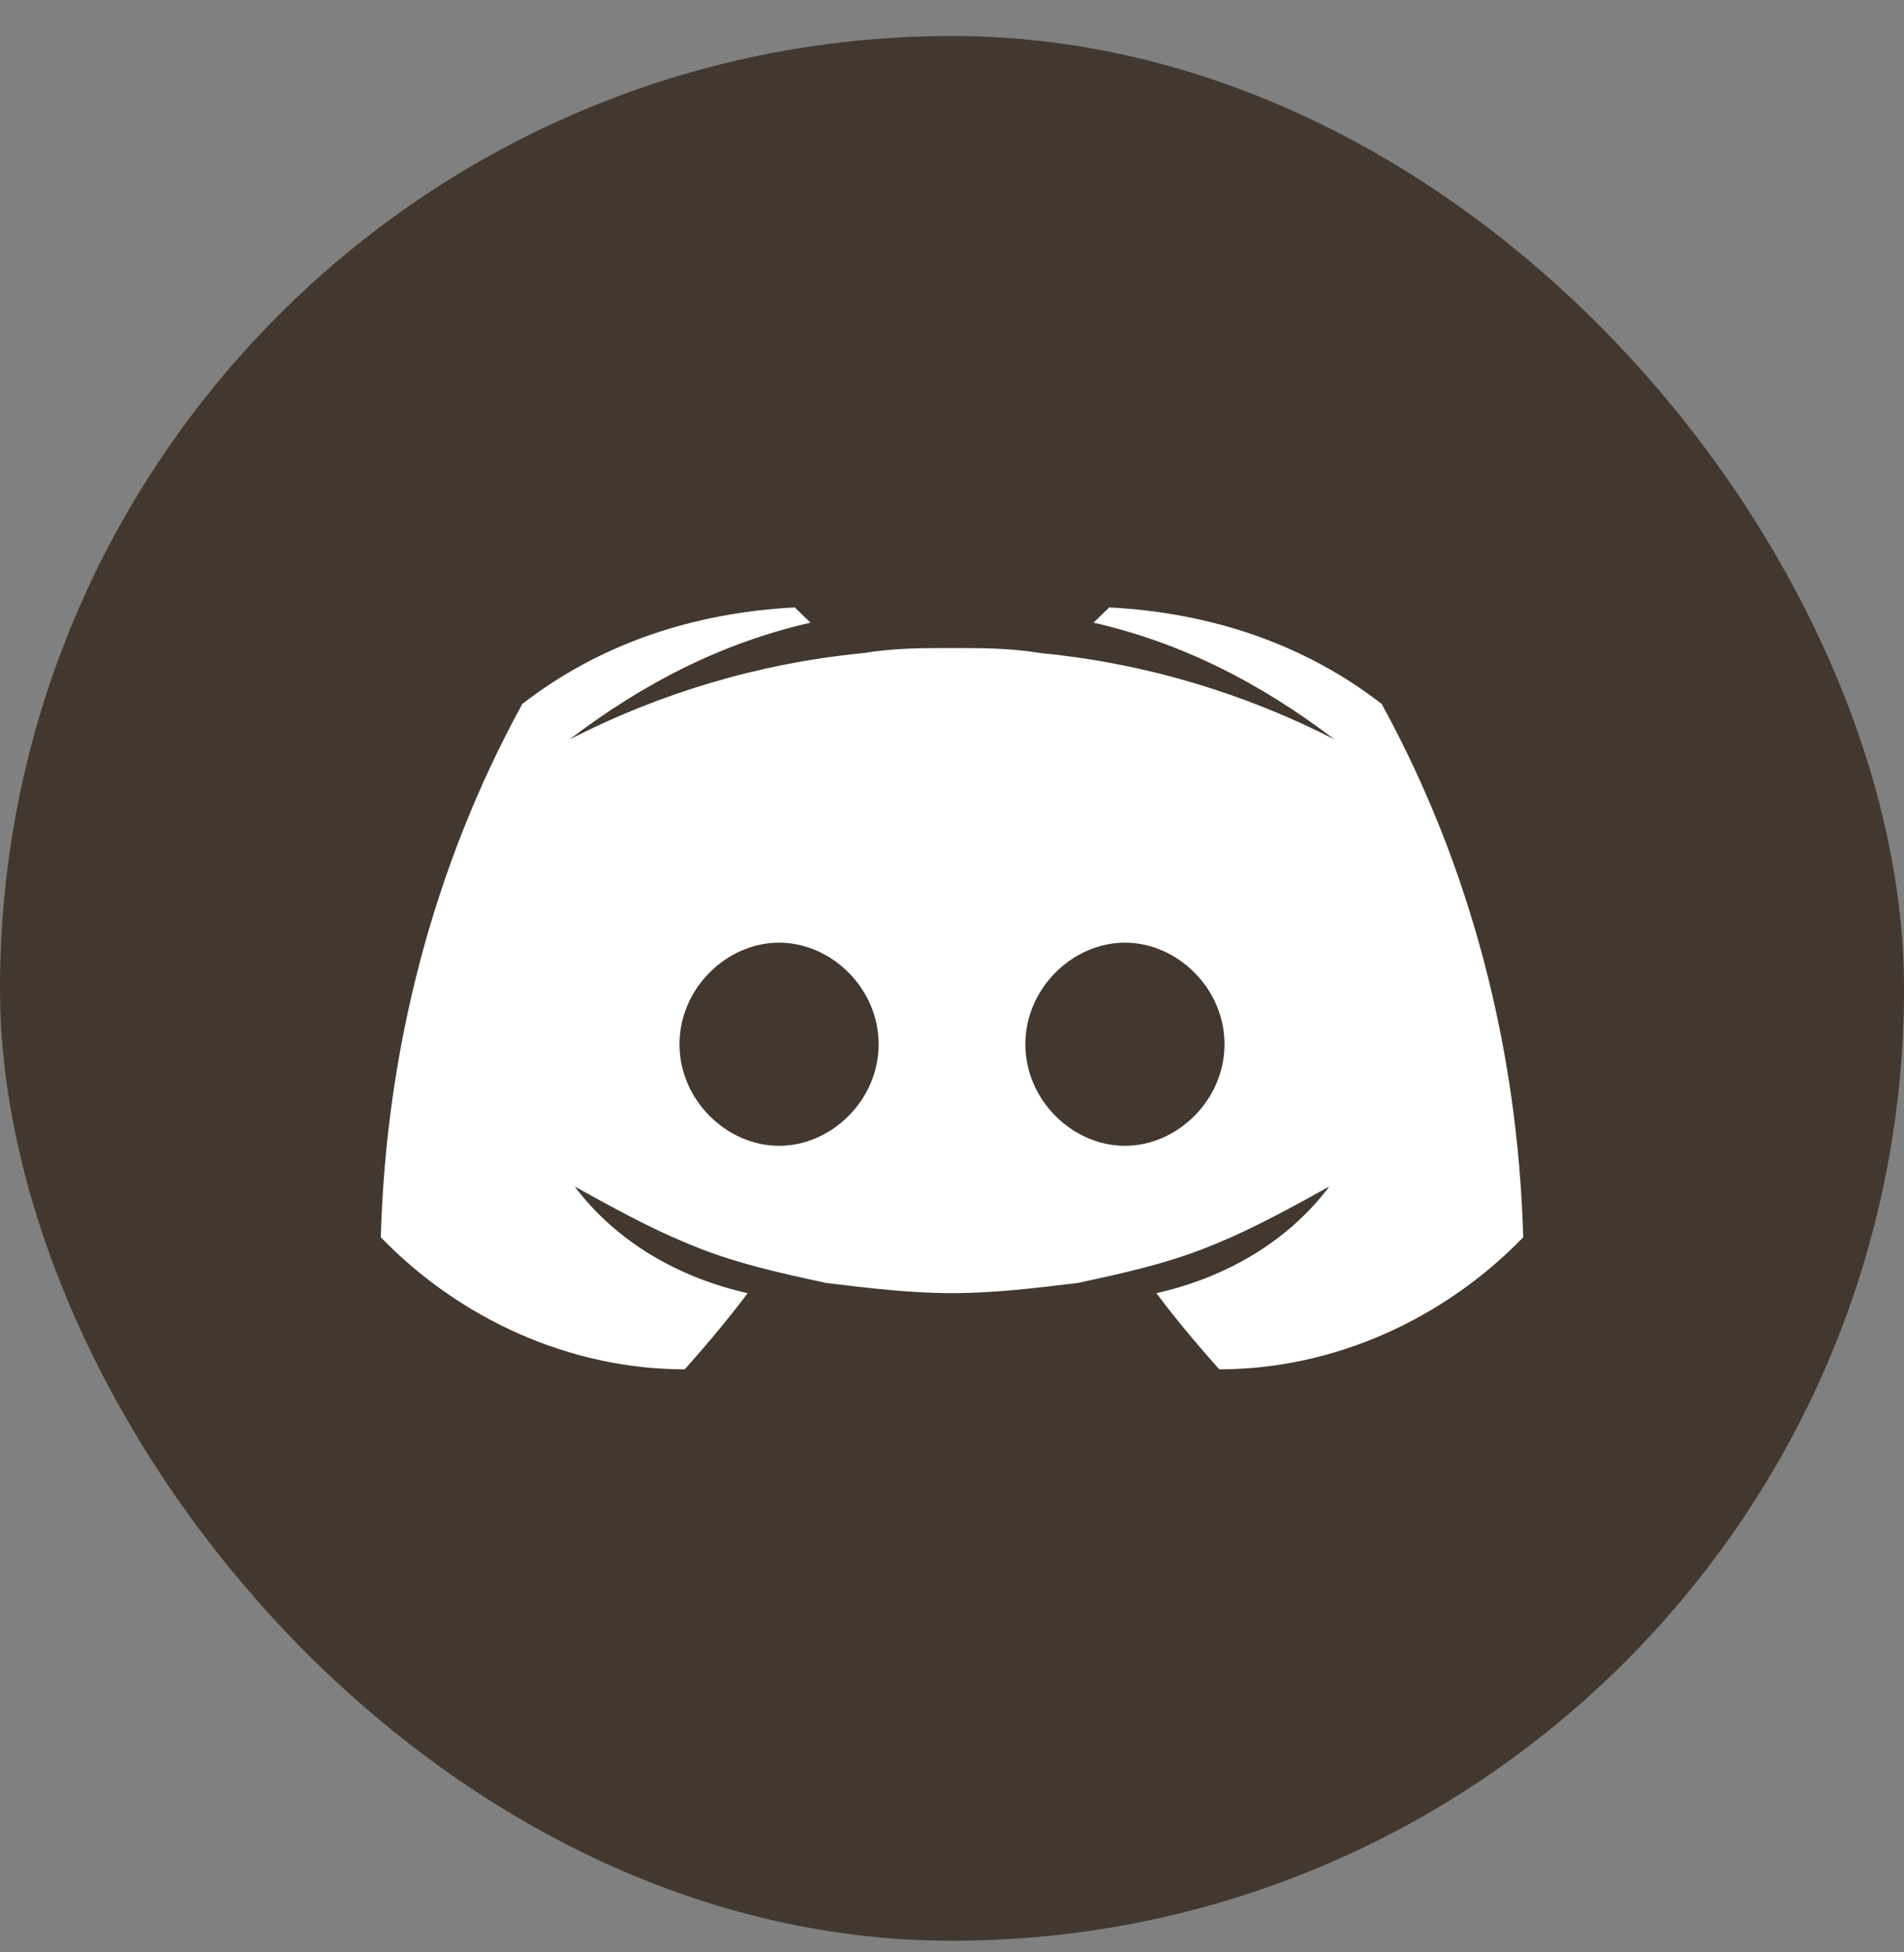 <svg width="40" height="41" viewBox="0 0 40 41" fill="none" xmlns="http://www.w3.org/2000/svg">
<rect x="0" y="0" width="40" height="41" fill="#808080" stroke="none"/>
<rect y="0.756" width="40" height="40" rx="20" fill="#42382F"/>
<path d="M29.027 14.783C27.376 13.502 25.395 12.863 23.303 12.756L22.973 13.076C24.844 13.502 26.495 14.356 28.037 15.529C26.165 14.569 24.073 13.929 21.872 13.716C21.211 13.609 20.66 13.609 20 13.609C19.34 13.609 18.789 13.609 18.128 13.716C15.927 13.929 13.835 14.569 11.963 15.529C13.505 14.356 15.156 13.502 17.027 13.076L16.697 12.756C14.605 12.863 12.624 13.502 10.973 14.783C9.101 18.196 8.11 22.036 8 25.983C9.651 27.689 11.963 28.756 14.385 28.756C14.385 28.756 15.156 27.902 15.706 27.156C14.275 26.836 12.954 26.089 12.073 24.916C12.844 25.343 13.615 25.769 14.385 26.089C15.376 26.516 16.367 26.729 17.358 26.942C18.239 27.049 19.119 27.156 20 27.156C20.881 27.156 21.761 27.049 22.642 26.942C23.633 26.729 24.624 26.516 25.615 26.089C26.385 25.769 27.156 25.343 27.927 24.916C27.046 26.089 25.725 26.836 24.294 27.156C24.844 27.902 25.615 28.756 25.615 28.756C28.037 28.756 30.349 27.689 32 25.983C31.89 22.036 30.899 18.196 29.027 14.783ZM16.367 24.062C15.266 24.062 14.275 23.102 14.275 21.929C14.275 20.756 15.266 19.796 16.367 19.796C17.468 19.796 18.459 20.756 18.459 21.929C18.459 23.102 17.468 24.062 16.367 24.062ZM23.633 24.062C22.532 24.062 21.541 23.102 21.541 21.929C21.541 20.756 22.532 19.796 23.633 19.796C24.734 19.796 25.725 20.756 25.725 21.929C25.725 23.102 24.734 24.062 23.633 24.062Z" fill="white"/>
</svg>

